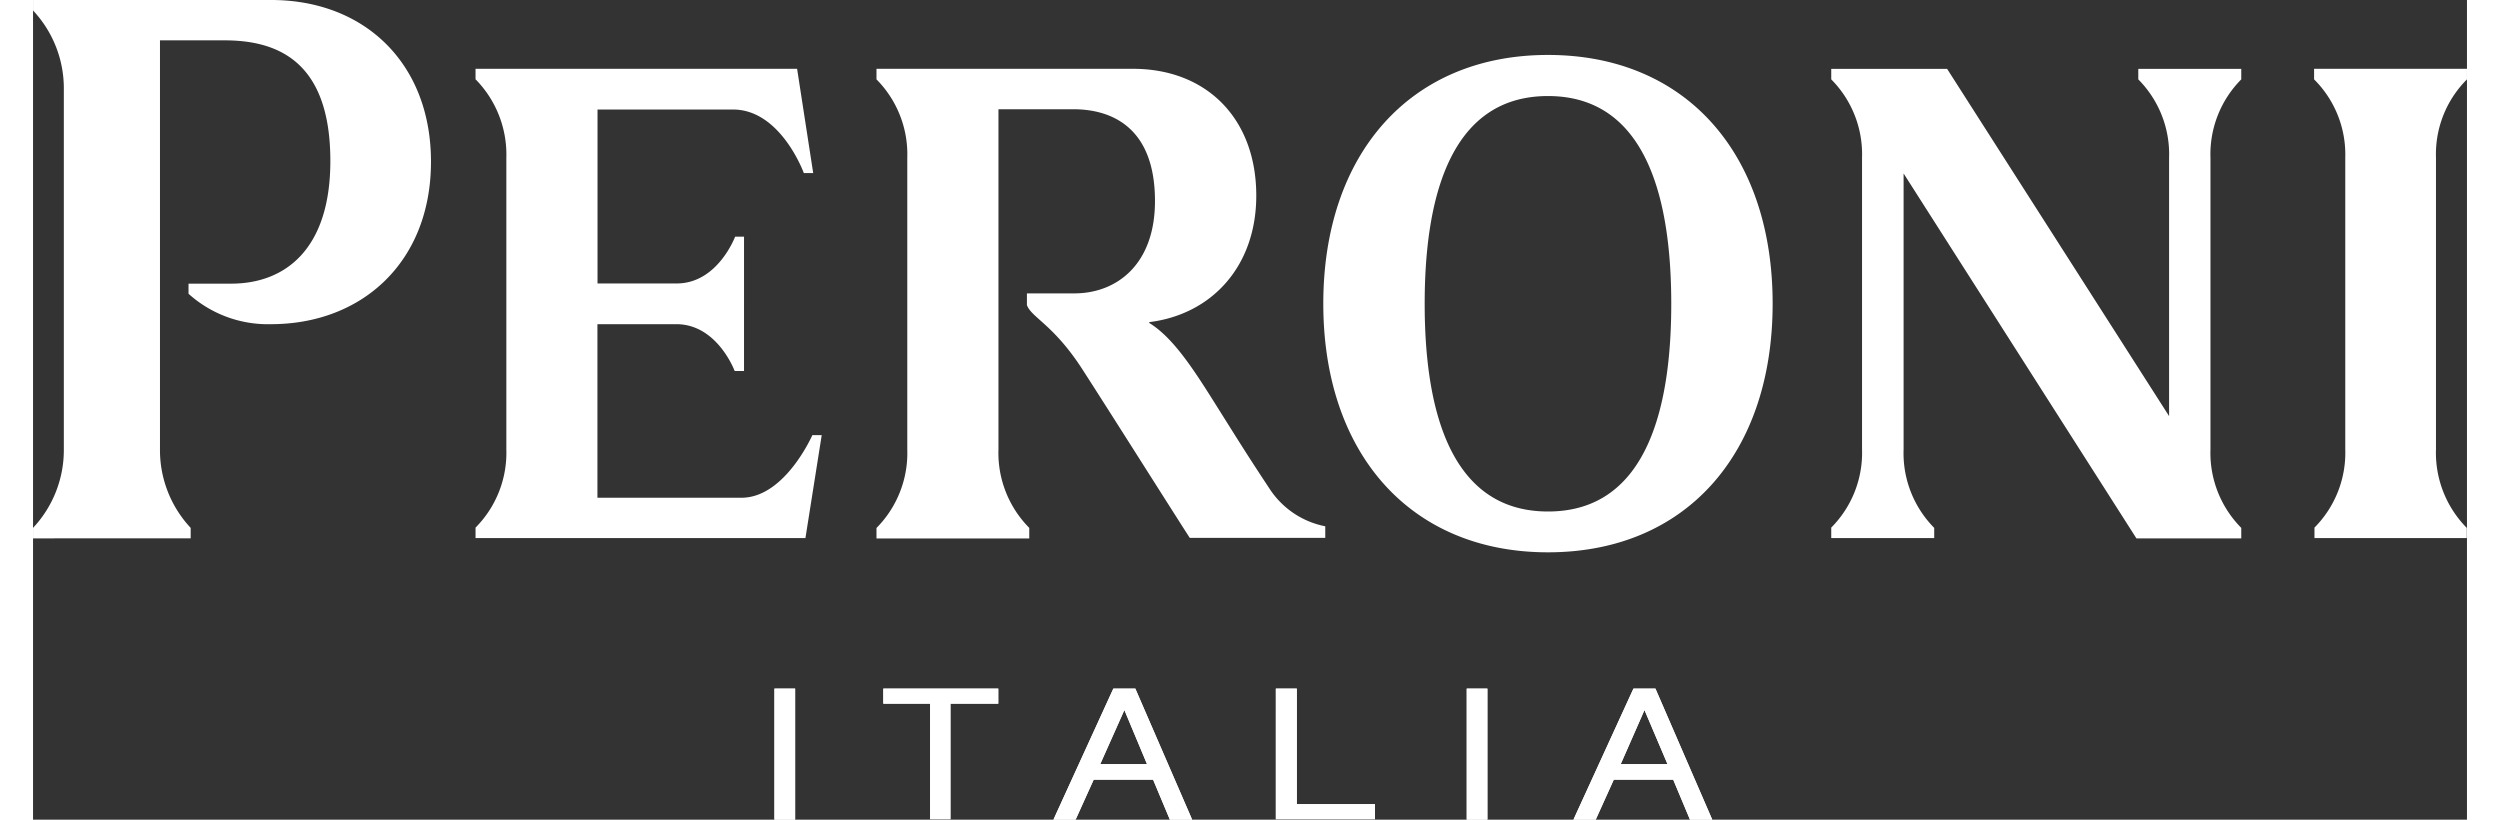 <svg xmlns="http://www.w3.org/2000/svg" width="61" height="20" viewBox="-1.7053025658242404e-13 0 260 87.56" aria-hidden="true" style="fill: url(&quot;#CerosGradient_iddbb8ea446&quot;); width: 61px; height: 20px; display: block; transform: scale(1, 1); transition-property: none;"><rect x="-1.7053025658242404e-13" y="0" width="260" height="87.56" fill="#333333" stroke="none"/><defs><linearGradient class="cerosgradient" data-cerosgradient="true" id="CerosGradient_iddbb8ea446" gradientUnits="userSpaceOnUse" x1="50%" y1="100%" x2="50%" y2="0%"><stop offset="0%" stop-color="#FFFFFF" style="transition-property: none;"></stop><stop offset="100%" stop-color="#FFFFFF" style="transition-property: none;"></stop></linearGradient><linearGradient></linearGradient></defs><path d="M161.83 5.87c-14.76 0-24 10.62-24 26.57s9.25 26.56 24 26.56 24-10.55 24-26.57-9.26-26.56-24-26.56zm0 48.77c-10.91 0-13.17-11.87-13.17-22.19s2.25-22.19 13.17-22.19S175 22.11 175 32.45s-2.24 22.19-13.16 22.19zm-86.15-1.47H60.29V34.63h8.43c4.38 0 6.23 5 6.23 5h1V25.28H75s-1.86 5-6.24 5H60.3V11.7h14.48c5.1 0 7.56 6.79 7.56 6.79h1L81.62 7.35H47.27v1.12a11.45 11.45 0 0 1 3.29 8.38V48a11.34 11.34 0 0 1-3.29 8.36v1.12h35.24l1.74-11h-1s-2.93 6.69-7.57 6.69zm-58.84 4.34v-1.12A12.15 12.15 0 0 1 13.56 48V4.31h6.9c5.88 0 11.3 2.42 11.3 12.89 0 9.42-4.82 13.1-10.59 13.1h-4.56v1.08a12.65 12.65 0 0 0 8.81 3.25c9.74 0 17.09-6.66 17.09-17.36C42.51 6.79 35.44 0 25.43 0H0v1.12a12.15 12.15 0 0 1 3.29 8.36V48A12.15 12.15 0 0 1 0 56.39v1.12zM90.1 7.35v1.13a11.36 11.36 0 0 1 3.29 8.36v31.19a11.37 11.37 0 0 1-3.29 8.37v1.12h16.32v-1.13a11.37 11.37 0 0 1-3.29-8.39V11.67h8c4 0 8.72 1.85 8.72 9.81 0 6.8-4.12 9.86-8.6 9.86h-5.08v1.25c.5 1.35 2.84 2.08 5.93 6.87s10.31 16.23 11.47 18h14.47v-1.24a9.21 9.21 0 0 1-5.91-3.95c-2.12-3.21-2.94-4.51-5.08-7.92-2.68-4.26-5-8.12-7.81-9.85v-.09c6.65-.82 11.43-5.94 11.43-13.51 0-8.23-5.3-13.55-13.17-13.55zM247 48a11.34 11.34 0 0 1-3.29 8.36v1.12h16.27v-1.09a11.4 11.4 0 0 1-3.29-8.39V16.83A11.28 11.28 0 0 1 260 8.48V7.35h-16.33v1.13a11.31 11.31 0 0 1 3.33 8.35zm-22.31 9.51h11.2v-1.12A11.37 11.37 0 0 1 232.6 48V16.84a11.34 11.34 0 0 1 3.29-8.36V7.36h-11v1.12a11.34 11.34 0 0 1 3.29 8.36v27.61L204.47 7.36h-12.38v1.12a11.34 11.34 0 0 1 3.29 8.35V48a11.33 11.33 0 0 1-3.29 8.36v1.12h11v-1.09a11.34 11.34 0 0 1-3.27-8.39V18.53zM79.2 73.56h2.21v14H79.2zm16.63 1.61h-5v-1.61h12.28v1.61H98v12.34h-2.17zm19.57-1.61h2.35l6.07 14h-2.38l-1.79-4.27h-6.35l-1.93 4.27H109zm1.18 2.29L114 81.63h5zm16.18-2.29H135V85.9h8.35v1.61h-10.59zm20.39 0h2.21v14h-2.21zm17.81 0h2.35l6.07 14H177l-1.79-4.27h-6.35l-1.93 4.27h-2.38zm1.18 2.29l-2.54 5.78h5z" fill="#a8a8a7" style="fill: url(&quot;#CerosGradient_iddbb8ea446&quot;); transition-property: none;"></path><path d="M79.2 73.56h2.21v14H79.2zm16.63 1.61h-5v-1.61h12.28v1.61H98v12.34h-2.17zm19.57-1.61h2.35l6.07 14h-2.38l-1.79-4.27h-6.35l-1.93 4.27H109zm1.18 2.29L114 81.63h5zm16.18-2.29H135V85.9h8.35v1.61h-10.59zm20.39 0h2.21v14h-2.21zm17.81 0h2.35l6.07 14H177l-1.79-4.27h-6.35l-1.93 4.27h-2.38zm1.18 2.29l-2.54 5.78h5z" fill="#a8a8a7" style="fill: url(&quot;#CerosGradient_iddbb8ea446&quot;); transition-property: none;"></path></svg>
